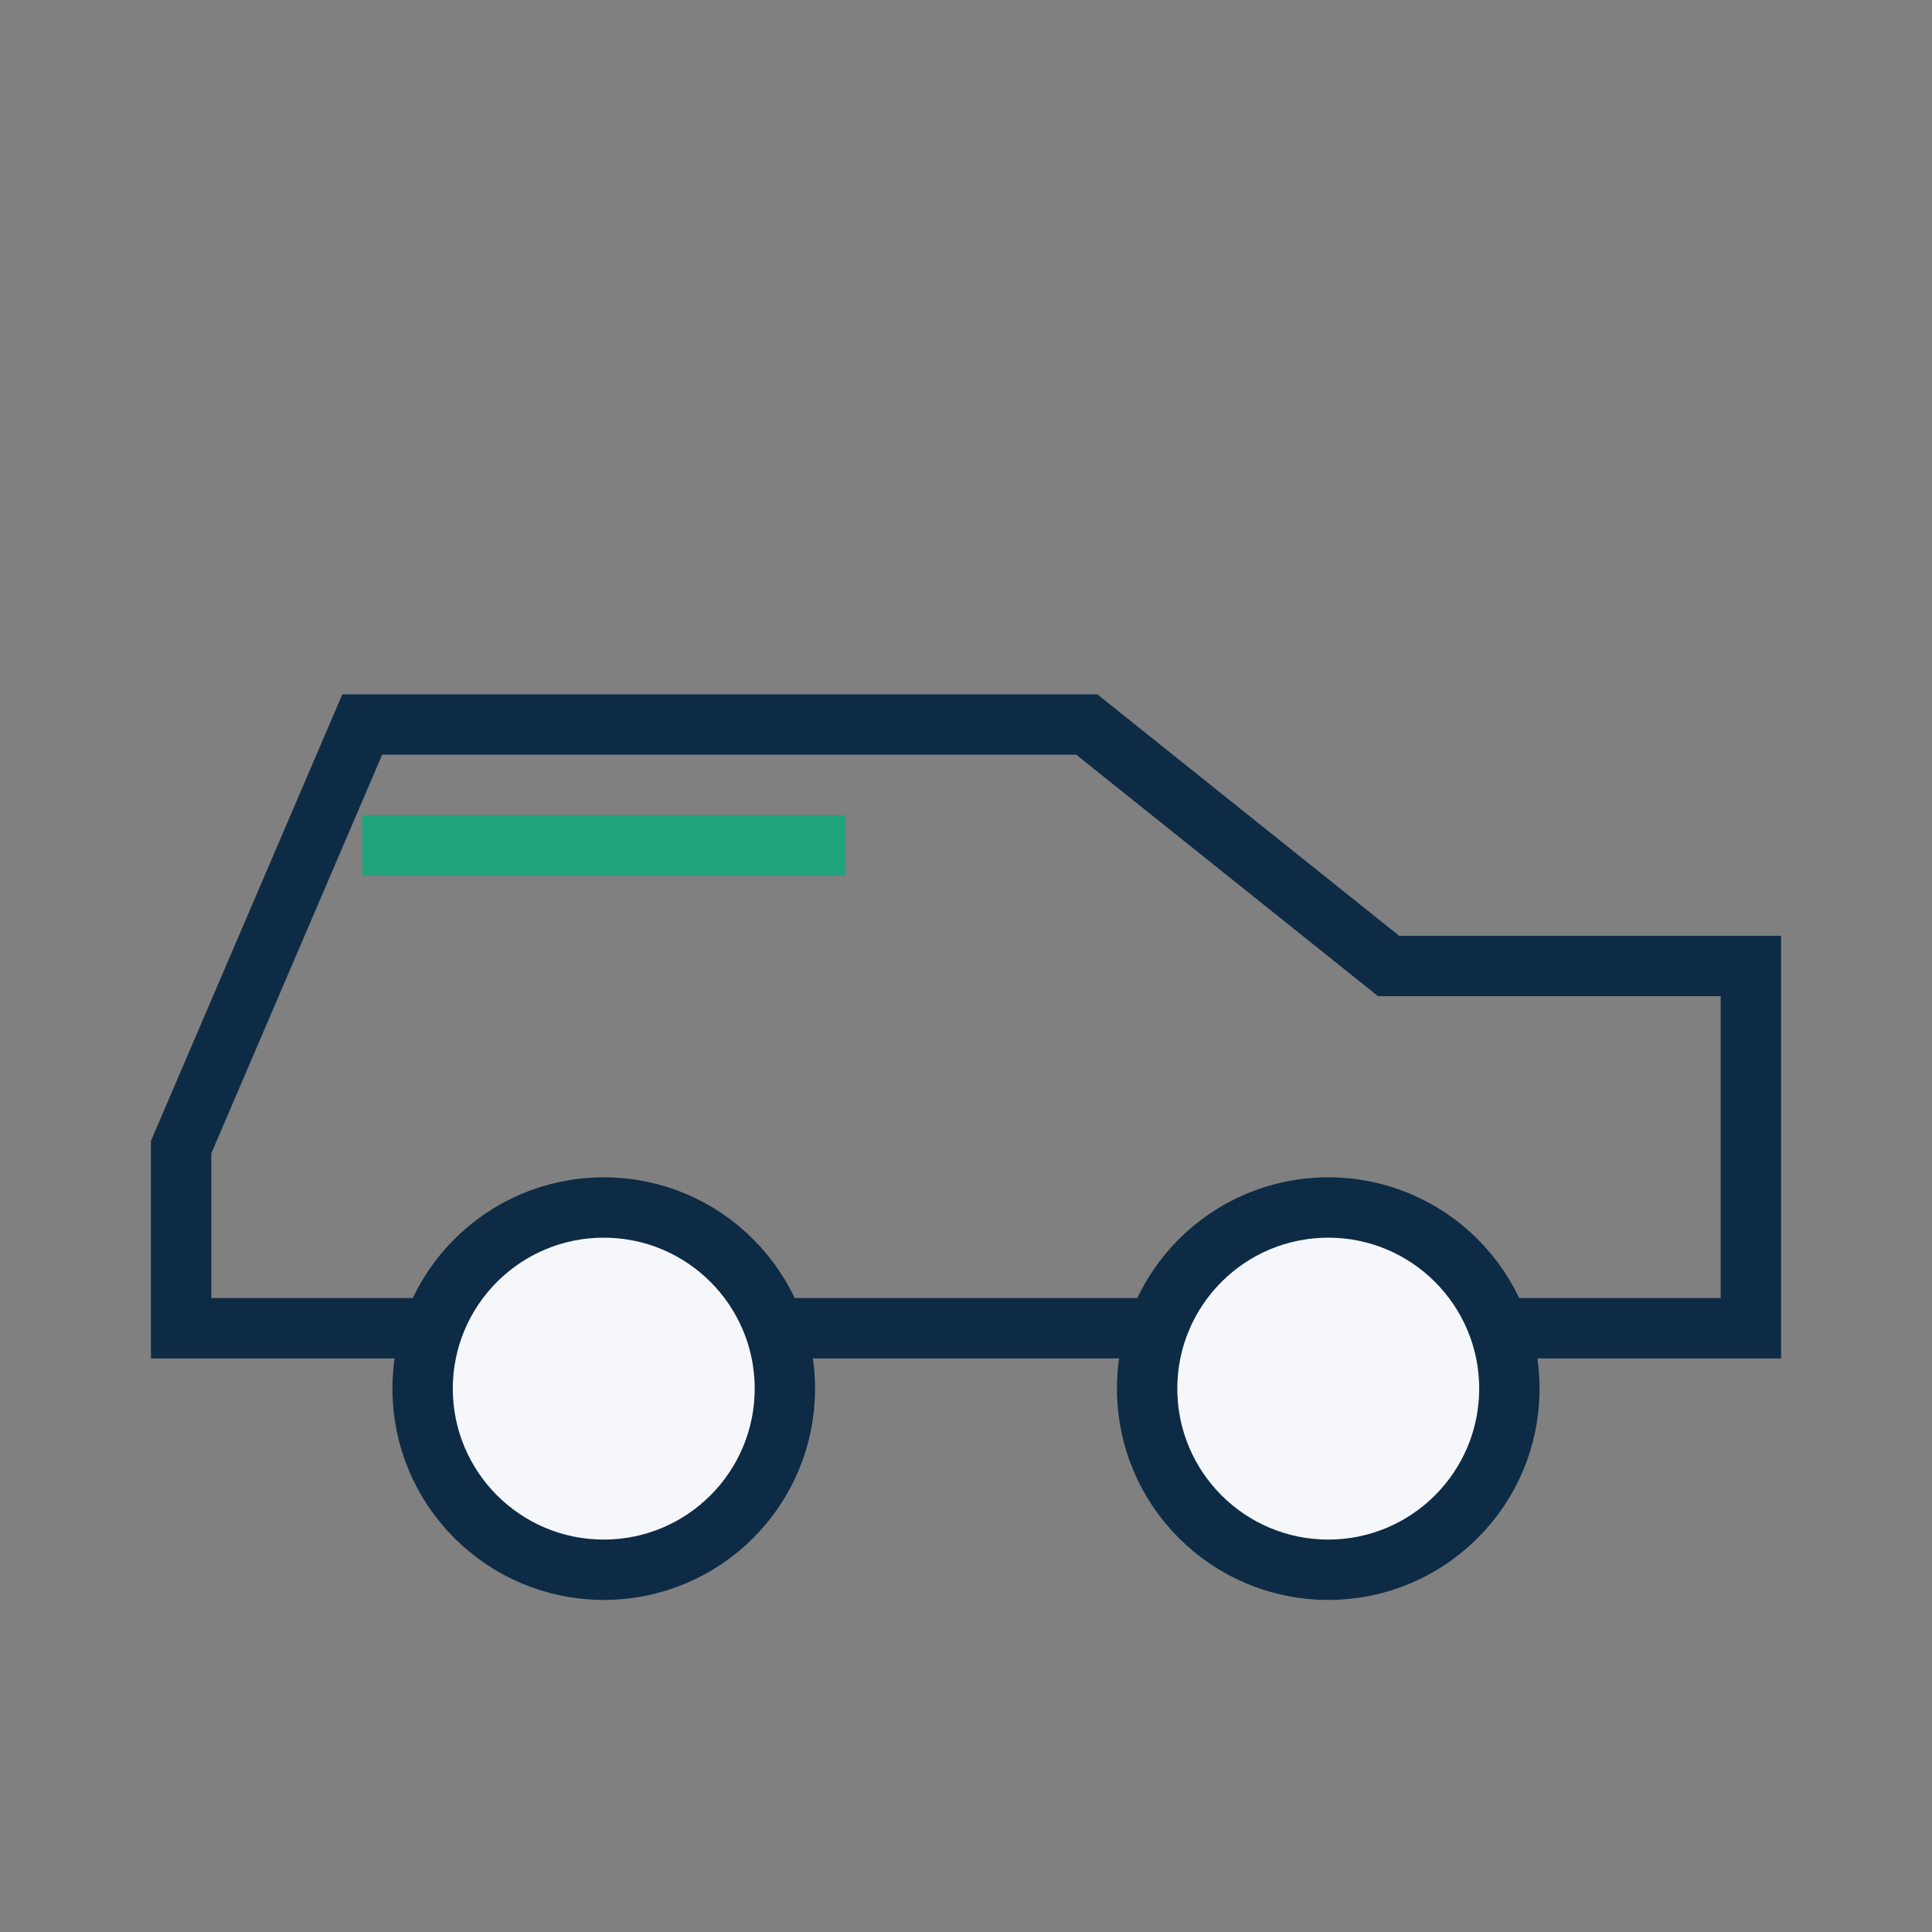 <?xml version="1.0" encoding="UTF-8"?>
<svg xmlns="http://www.w3.org/2000/svg" width="32" height="32" viewBox="0 0 32 32"><rect x="0" y="0" width="32" height="32" fill="#808080" stroke="none"/><path d="M3 19l3-7h12l5 4h6v6H3z" fill="none" stroke="#0D2B45"/><circle cx="10" cy="23" r="3" fill="#F5F7FA" stroke="#0D2B45"/><circle cx="22" cy="23" r="3" fill="#F5F7FA" stroke="#0D2B45"/><path d="M6 14h8" fill="none" stroke="#1FA37D"/></svg>